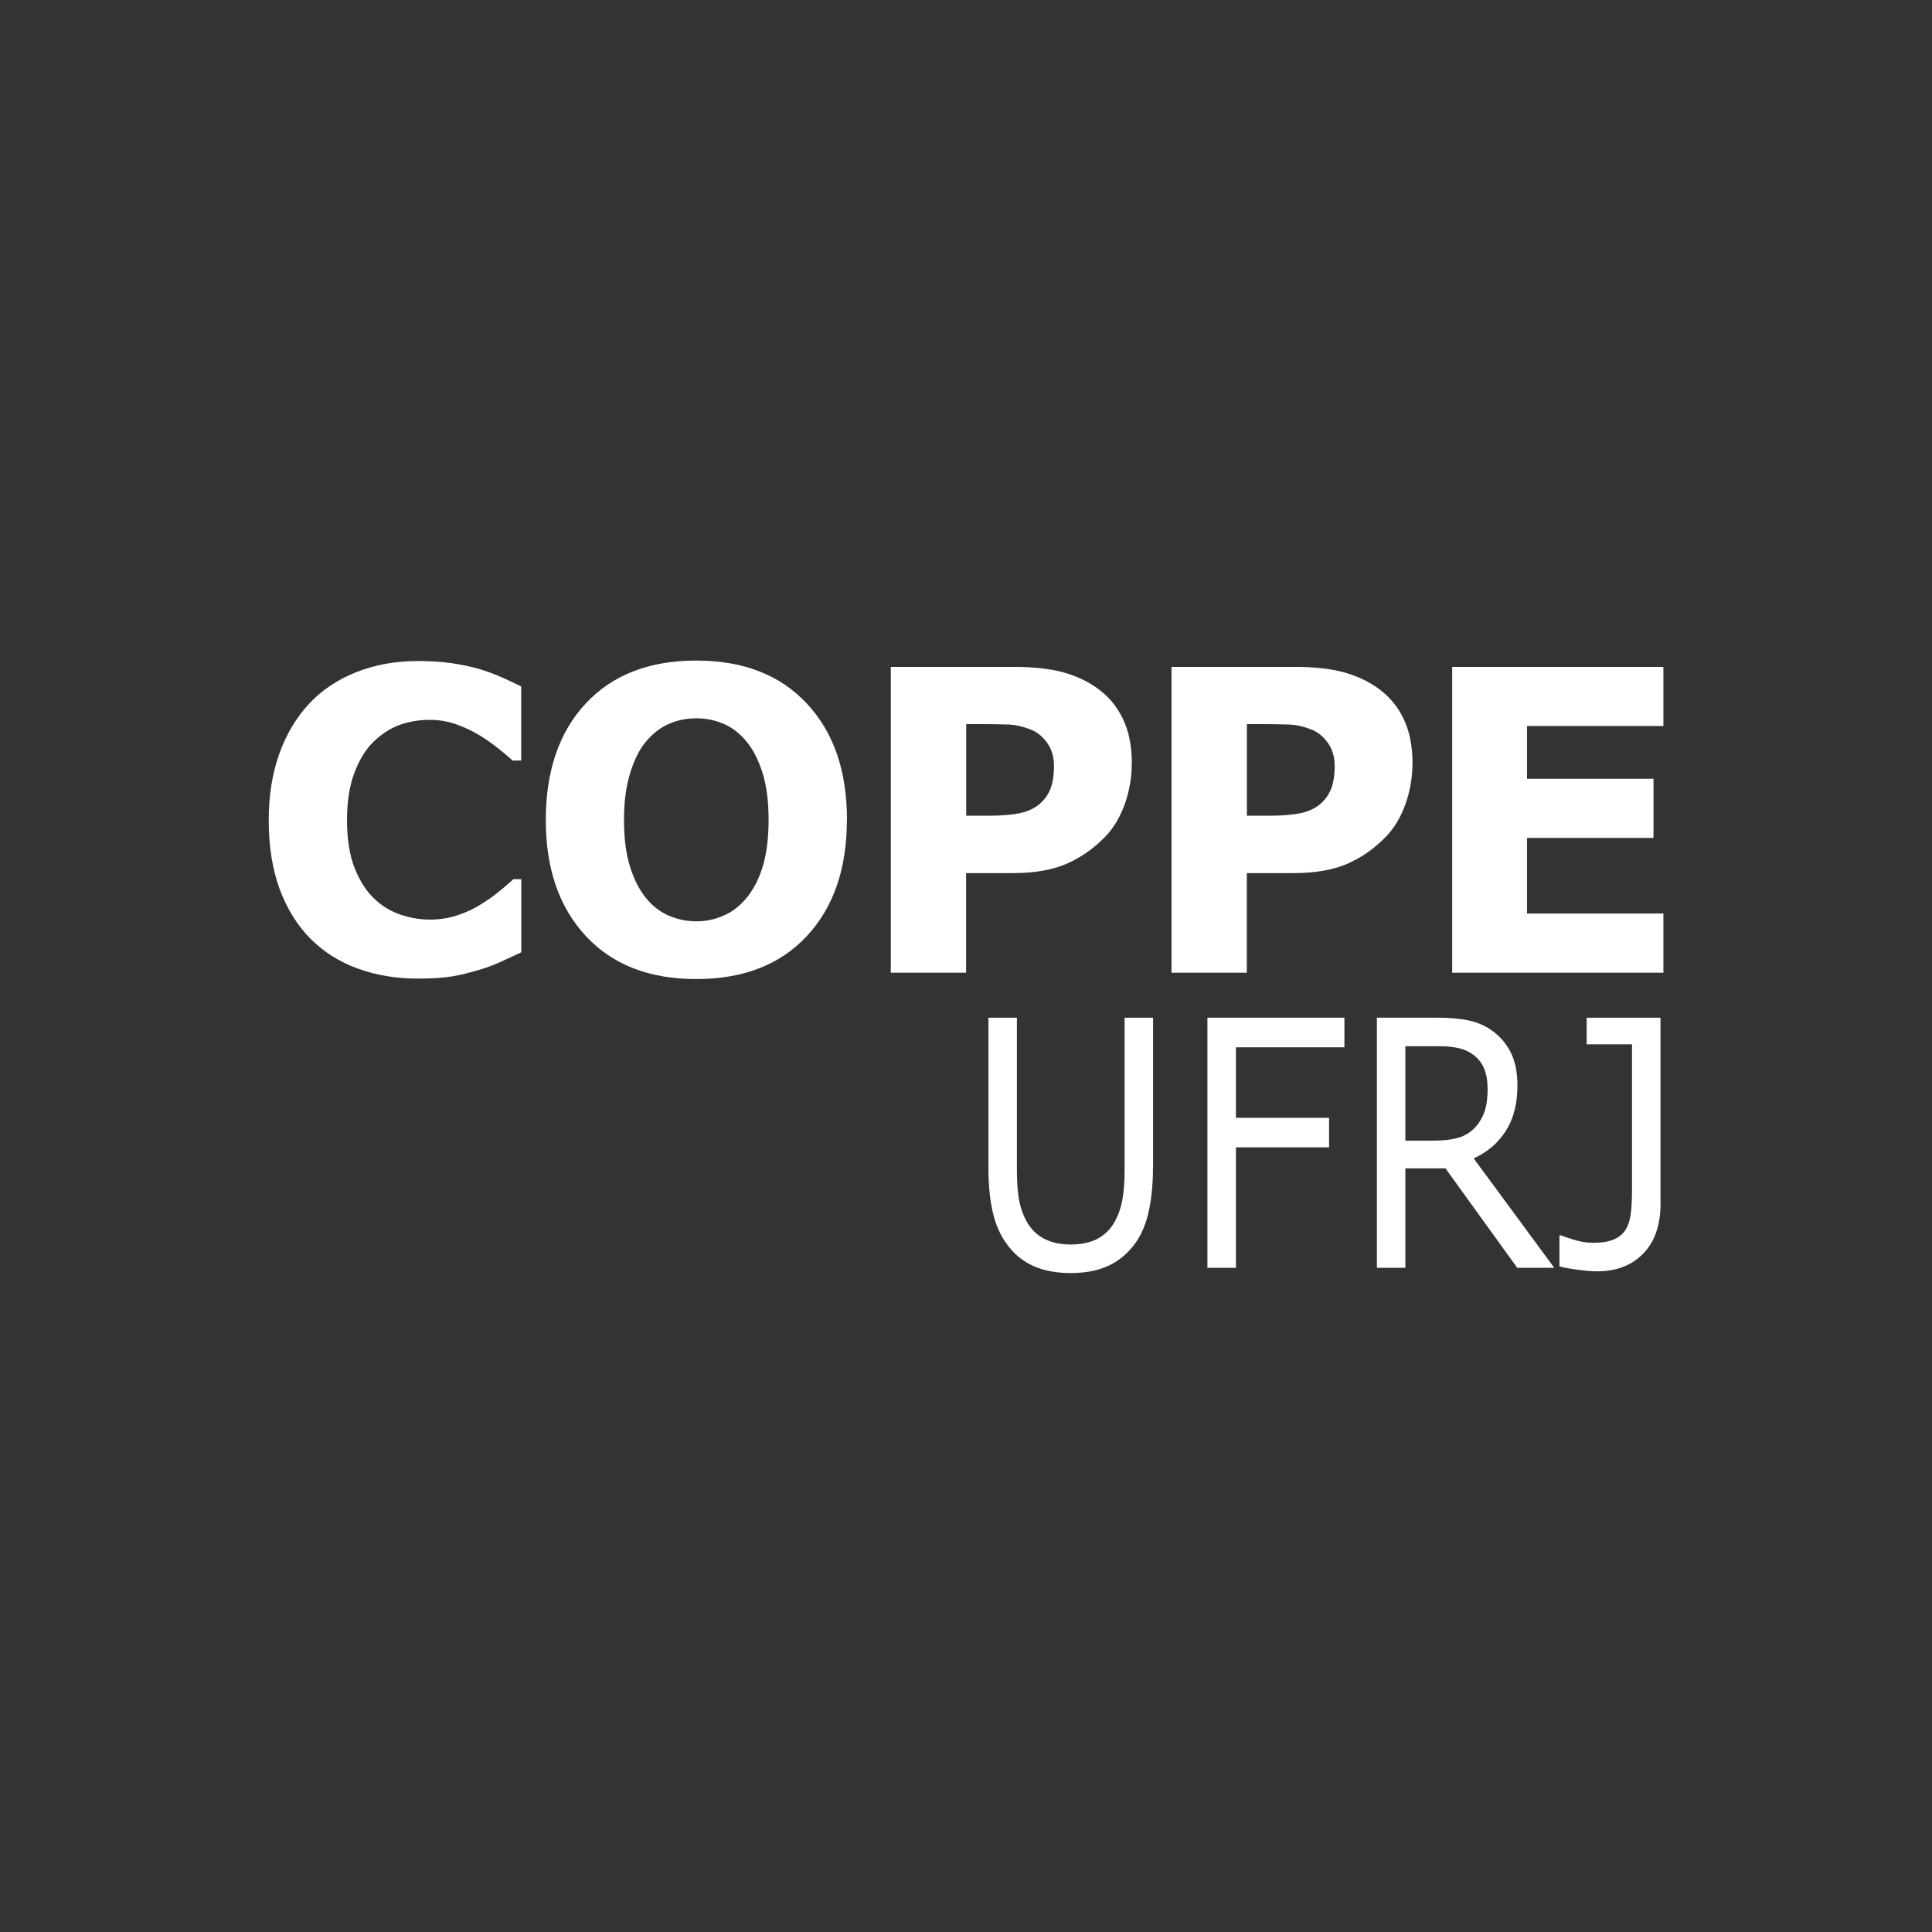<?xml version="1.0" encoding="UTF-8"?>
<svg xmlns="http://www.w3.org/2000/svg" width="288" height="288" viewBox="0 0 288 288" fill="none">
  <rect x="0" y="0" width="288" height="288" fill="#333333" stroke="none"/>
  <g clip-path="url(#clip0_1275_430)">
    <path fill-rule="evenodd" clip-rule="evenodd" d="M171.874 174.019C171.874 176.721 171.617 179.086 171.117 181.099C170.616 183.098 169.778 184.787 168.615 186.111C167.506 187.381 166.221 188.313 164.747 188.894C163.273 189.488 161.555 189.772 159.594 189.772C157.634 189.772 155.835 189.461 154.347 188.853C152.86 188.232 151.602 187.327 150.601 186.111C149.438 184.746 148.6 183.098 148.099 181.153C147.599 179.221 147.342 176.843 147.342 174.019V151.714H151.588V174.276C151.588 176.289 151.71 177.883 151.94 179.059C152.183 180.234 152.576 181.288 153.13 182.233C153.766 183.314 154.618 184.138 155.7 184.679C156.782 185.233 158.08 185.516 159.608 185.516C161.136 185.516 162.448 185.246 163.516 184.706C164.598 184.152 165.45 183.341 166.099 182.233C166.654 181.288 167.046 180.193 167.29 178.964C167.52 177.735 167.641 176.221 167.641 174.398V151.714H171.888V174.019H171.874ZM200.396 156.118H184.235V166.629H198.124V171.034H184.235V188.989H179.989V151.7H200.41V156.118H200.396ZM231.691 188.989H226.173L215.475 174.168H209.498V188.989H205.251V151.7H214.204C216.138 151.7 217.747 151.849 219.032 152.133C220.317 152.43 221.48 152.943 222.508 153.7C223.671 154.551 224.577 155.618 225.226 156.929C225.875 158.226 226.2 159.861 226.2 161.847C226.2 164.535 225.618 166.778 224.469 168.588C223.306 170.399 221.71 171.763 219.681 172.682L231.691 188.989V188.989ZM221.75 162.198C221.75 161.131 221.588 160.185 221.264 159.361C220.939 158.523 220.412 157.834 219.668 157.267C219.046 156.794 218.315 156.443 217.477 156.253C216.638 156.051 215.638 155.956 214.502 155.956H209.498V170.034H213.785C215.137 170.034 216.3 169.899 217.315 169.628C218.315 169.345 219.167 168.831 219.871 168.088C220.52 167.386 220.993 166.589 221.304 165.684C221.615 164.765 221.764 163.616 221.764 162.211L221.75 162.198ZM247.541 179.302C247.541 182.571 246.689 185.084 244.971 186.854C243.254 188.624 240.968 189.515 238.087 189.515C237.398 189.515 236.478 189.448 235.342 189.299C234.192 189.151 233.232 188.989 232.461 188.786V184.152H232.691C233.286 184.382 234.003 184.625 234.855 184.881C235.707 185.125 236.6 185.26 237.492 185.26C238.804 185.26 239.859 185.084 240.643 184.733C241.414 184.382 241.996 183.882 242.374 183.233C242.767 182.571 242.997 181.747 243.118 180.788C243.226 179.815 243.281 178.694 243.281 177.424V155.672H236.519V151.714H247.527V179.315L247.541 179.302Z" fill="white"></path>
    <path fill-rule="evenodd" clip-rule="evenodd" d="M62.29 145.878C59.058 145.878 56.069 145.378 53.324 144.378C50.592 143.392 48.239 141.892 46.264 139.92C44.303 137.934 42.775 135.461 41.679 132.516C40.598 129.544 40.057 126.126 40.057 122.248C40.057 118.641 40.571 115.371 41.612 112.426C42.653 109.495 44.154 106.955 46.115 104.861C48.009 102.848 50.362 101.28 53.148 100.186C55.947 99.078 58.99 98.538 62.303 98.538C64.143 98.538 65.793 98.646 67.267 98.849C68.741 99.065 70.107 99.348 71.351 99.7C72.649 100.091 73.839 100.524 74.894 101.01C75.963 101.483 76.896 101.929 77.694 102.334V113.372H76.409C75.868 112.886 75.192 112.291 74.353 111.629C73.528 110.954 72.582 110.292 71.527 109.63C70.458 108.981 69.295 108.427 68.038 107.981C66.793 107.536 65.468 107.306 64.035 107.306C62.466 107.306 60.965 107.563 59.531 108.076C58.111 108.603 56.799 109.468 55.582 110.67C54.433 111.832 53.499 113.372 52.796 115.29C52.079 117.209 51.728 119.533 51.728 122.275C51.728 125.018 52.106 127.517 52.877 129.436C53.648 131.354 54.622 132.867 55.785 133.962C56.975 135.096 58.3 135.88 59.761 136.366C61.235 136.853 62.669 137.082 64.102 137.082C65.536 137.082 66.82 136.88 68.159 136.447C69.498 136.015 70.729 135.434 71.851 134.705C72.812 134.11 73.704 133.475 74.516 132.8C75.327 132.138 76.003 131.543 76.531 131.057H77.707V141.96C76.612 142.473 75.57 142.946 74.583 143.405C73.596 143.851 72.555 144.243 71.446 144.567C70.026 144.999 68.687 145.324 67.443 145.54C66.198 145.756 64.481 145.878 62.29 145.878V145.878ZM126.245 122.221C126.245 129.49 124.257 135.258 120.281 139.528C116.305 143.81 110.814 145.945 103.795 145.945C96.776 145.945 91.312 143.81 87.323 139.528C83.347 135.258 81.359 129.49 81.359 122.221C81.359 114.953 83.347 109.103 87.323 104.861C91.312 100.591 96.79 98.47 103.795 98.47C110.8 98.47 116.264 100.591 120.254 104.861C124.257 109.116 126.258 114.899 126.258 122.221H126.245ZM111.368 133.772C112.45 132.381 113.262 130.746 113.789 128.855C114.317 126.963 114.573 124.748 114.573 122.194C114.573 119.465 114.276 117.141 113.667 115.209C113.072 113.304 112.274 111.737 111.301 110.562C110.3 109.346 109.164 108.454 107.866 107.9C106.567 107.346 105.201 107.076 103.808 107.076C102.415 107.076 101.05 107.333 99.792 107.873C98.534 108.4 97.371 109.278 96.33 110.508C95.343 111.656 94.558 113.223 93.936 115.236C93.314 117.249 93.016 119.573 93.016 122.221C93.016 124.869 93.3 127.247 93.909 129.165C94.504 131.07 95.288 132.624 96.262 133.826C97.236 135.029 98.372 135.92 99.684 136.488C100.995 137.055 102.361 137.339 103.808 137.339C105.256 137.339 106.621 137.042 107.933 136.461C109.245 135.88 110.381 134.975 111.355 133.759L111.368 133.772ZM168.71 113.818C168.71 115.858 168.372 117.844 167.696 119.789C167.006 121.735 166.046 123.383 164.774 124.707C163.043 126.49 161.096 127.855 158.973 128.774C156.836 129.692 154.185 130.152 151.007 130.152H144.015V144.999H132.79V99.416H151.264C154.036 99.416 156.362 99.673 158.269 100.159C160.163 100.659 161.853 101.415 163.314 102.415C165.072 103.618 166.411 105.144 167.33 107.036C168.264 108.914 168.723 111.17 168.723 113.804L168.71 113.818ZM157.106 114.088C157.106 112.805 156.768 111.697 156.119 110.765C155.443 109.832 154.685 109.184 153.806 108.819C152.643 108.333 151.494 108.062 150.385 108.008C149.276 107.968 147.802 107.941 145.949 107.941H144.029V121.6H147.247C149.154 121.6 150.736 121.478 151.967 121.235C153.211 120.978 154.239 120.492 155.078 119.762C155.794 119.1 156.335 118.33 156.646 117.425C156.971 116.52 157.12 115.399 157.12 114.102L157.106 114.088ZM210.553 113.818C210.553 115.858 210.215 117.844 209.539 119.789C208.849 121.735 207.889 123.383 206.617 124.707C204.886 126.49 202.939 127.855 200.816 128.774C198.679 129.692 196.028 130.152 192.85 130.152H185.858V144.999H174.633V99.416H193.107C195.879 99.416 198.205 99.673 200.112 100.159C202.006 100.659 203.696 101.415 205.157 102.415C206.915 103.618 208.254 105.144 209.173 107.036C210.107 108.914 210.566 111.17 210.566 113.804L210.553 113.818ZM198.949 114.088C198.949 112.805 198.611 111.697 197.962 110.765C197.286 109.832 196.529 109.184 195.649 108.819C194.486 108.333 193.337 108.062 192.228 108.008C191.119 107.968 189.645 107.941 187.792 107.941H185.872V121.6H189.09C190.997 121.6 192.58 121.478 193.81 121.235C195.054 120.978 196.082 120.492 196.921 119.762C197.637 119.1 198.165 118.33 198.489 117.425C198.814 116.52 198.963 115.399 198.963 114.102L198.949 114.088ZM247.96 144.999H216.476V99.416H247.96V108.225H227.634V116.088H246.486V124.91H227.634V136.177H247.96V144.999V144.999Z" fill="white"></path>
  </g>
  <defs>
    <clipPath id="clip0_1275_430">
      <rect width="287.758" height="287.758" fill="white" transform="translate(0.129 0.242)"></rect>
    </clipPath>
  </defs>
</svg>
